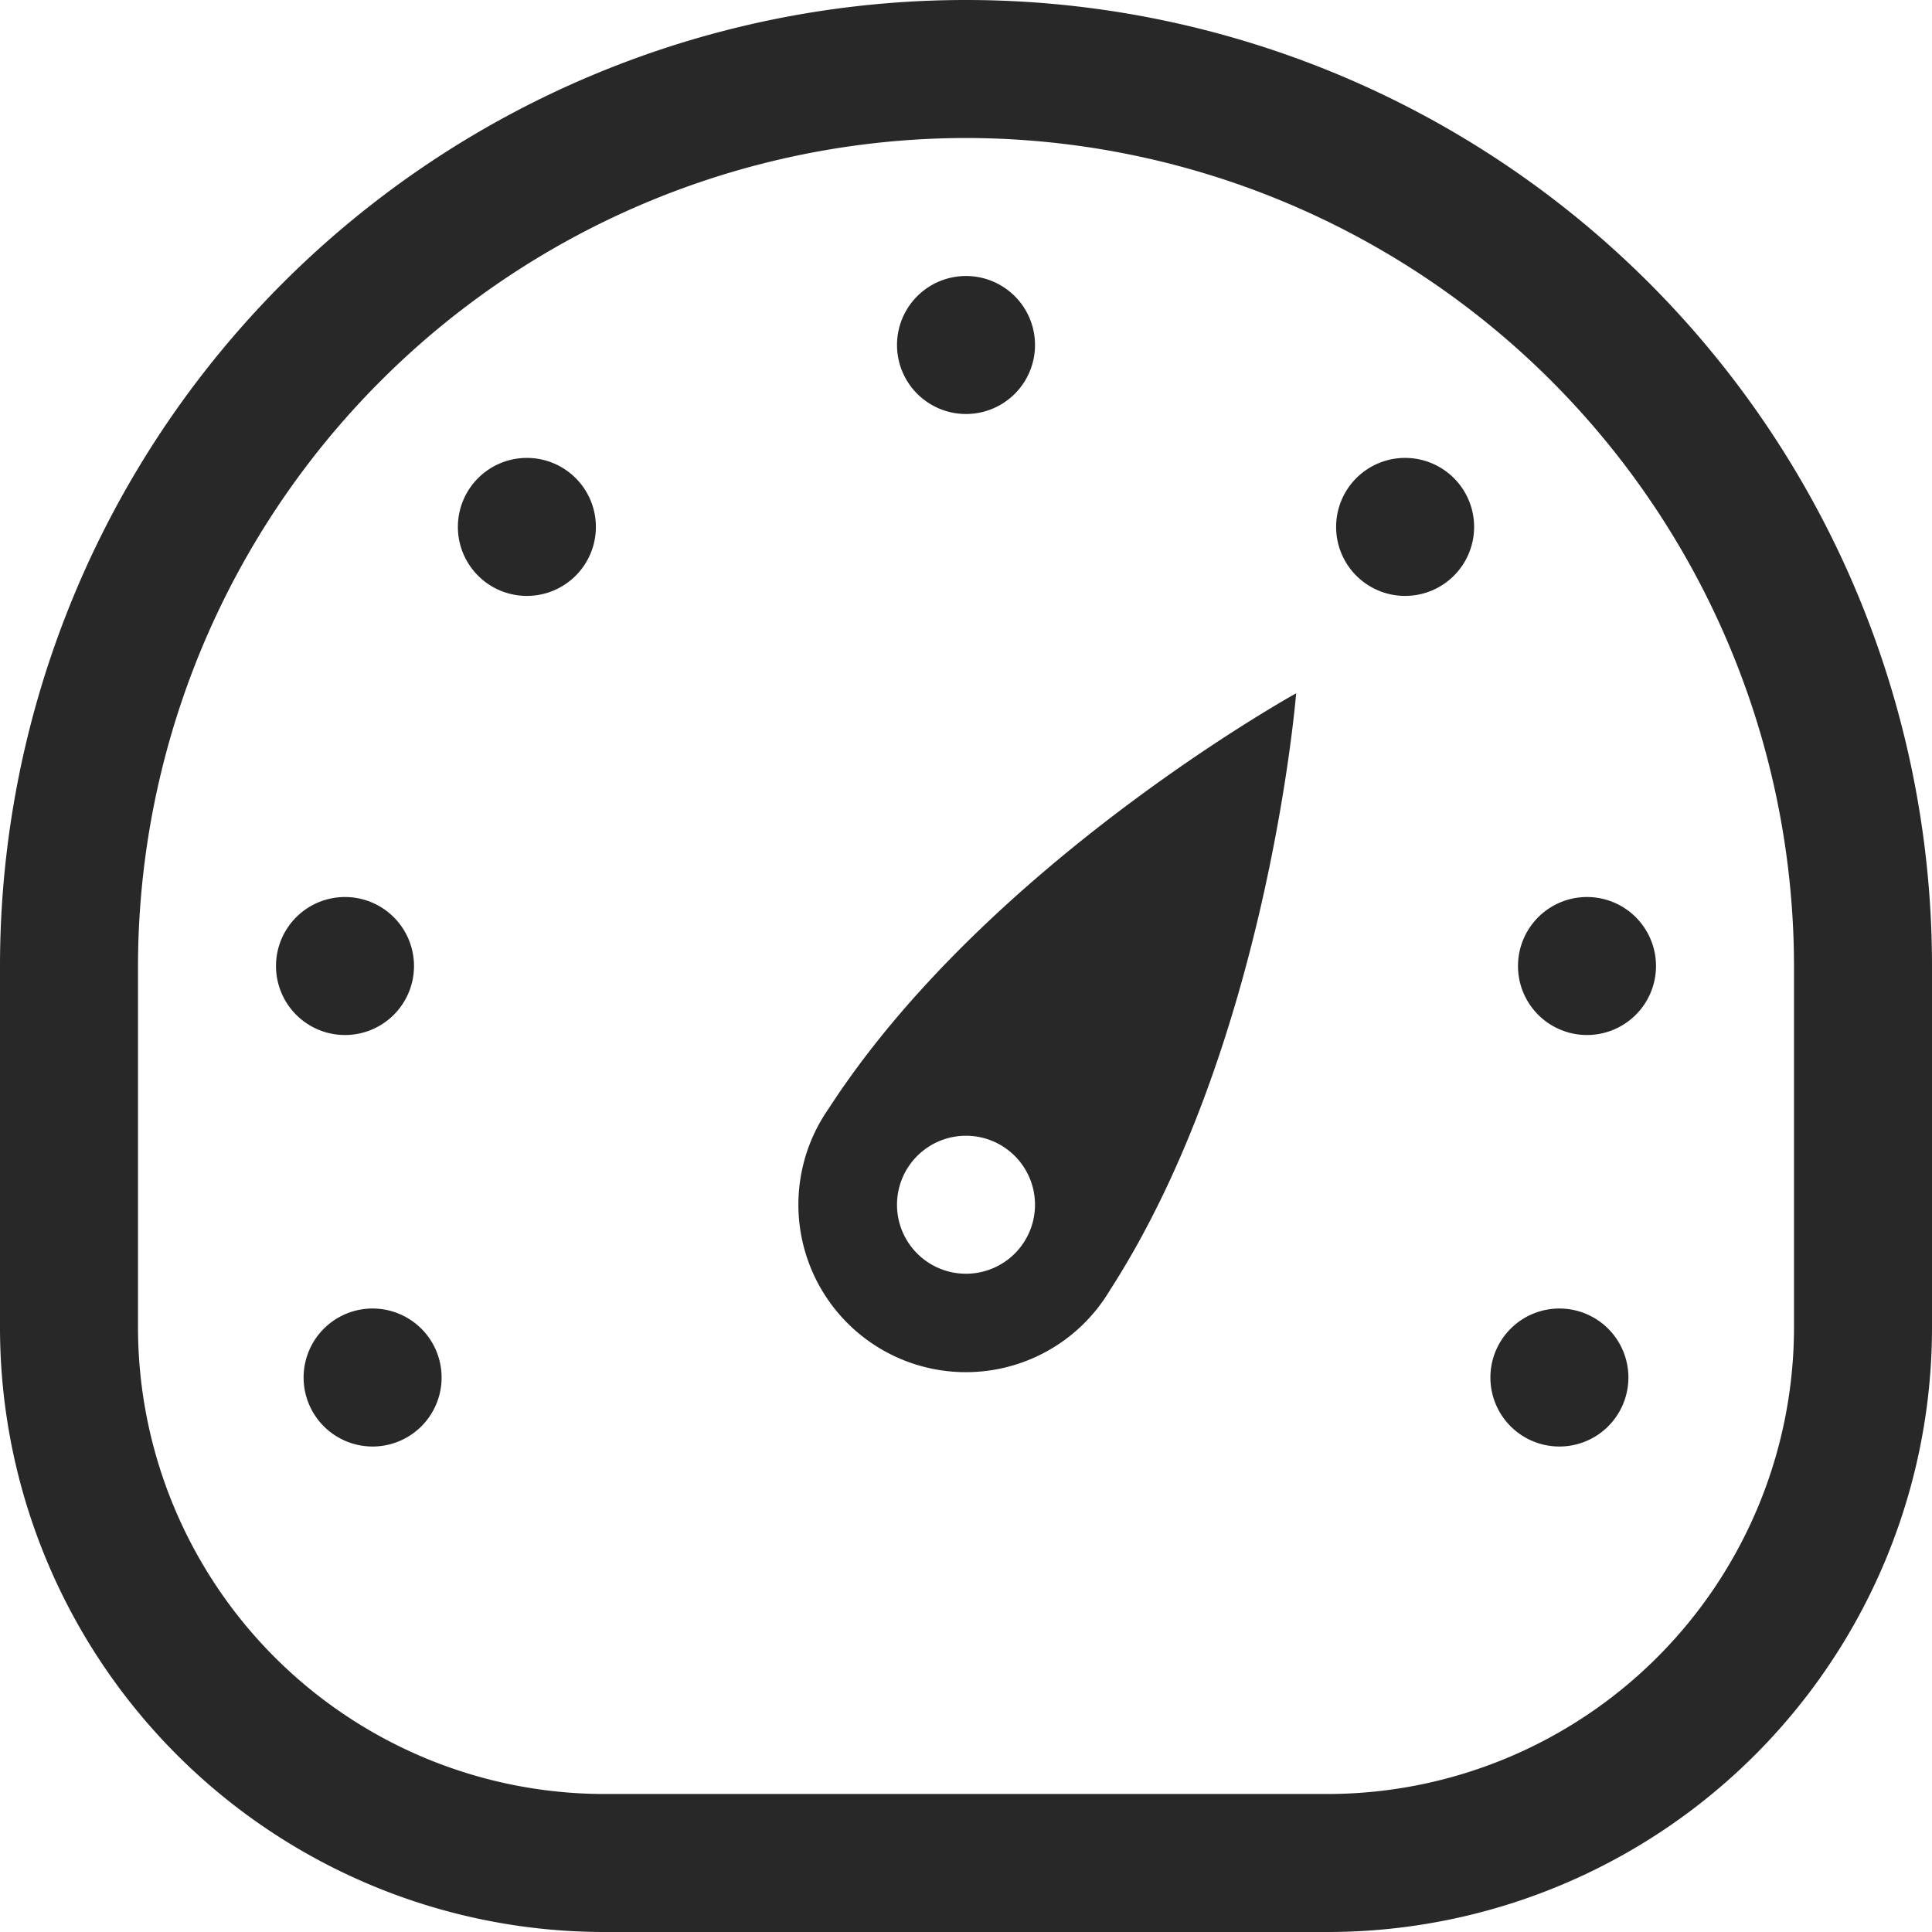 <svg xmlns="http://www.w3.org/2000/svg" viewBox="0 0 70 70">
  <g id="Group_4345" data-name="Group 4345" transform="translate(1490 3613)">
    <path id="Path_2122" data-name="Path 2122" d="M35,5A30.034,30.034,0,0,1,65,35V48.1A16.914,16.914,0,0,1,48.1,65H21.9A16.914,16.914,0,0,1,5,48.1V35A30.034,30.034,0,0,1,35,5m0-5h0A35,35,0,0,0,0,35V48.1A21.9,21.9,0,0,0,21.9,70H48.1A21.9,21.9,0,0,0,70,48.1V35A35,35,0,0,0,35,0" transform="translate(-1490 -3613)" fill="#282828"/>
    <path id="Path_2123" data-name="Path 2123" d="M30.022,40.17a6.069,6.069,0,1,0,10.19,6.58c5.73-8.88,6.75-21.63,6.75-21.63s-11.2,6.18-16.94,15.05M35,46.15a2.5,2.5,0,1,1,2.5-2.5,2.5,2.5,0,0,1-2.5,2.5" transform="translate(-1490 -3613)" fill="#282828"/>
    <path id="Path_2124" data-name="Path 2124" d="M36.768,14.268a2.5,2.5,0,1,1,0-3.536,2.5,2.5,0,0,1,0,3.536" transform="translate(-1490 -3613)" fill="#282828"/>
    <path id="Path_2125" data-name="Path 2125" d="M21.59,19.091a2.5,2.5,0,1,1-2.5-2.5,2.5,2.5,0,0,1,2.5,2.5" transform="translate(-1490 -3613)" fill="#282828"/>
    <path id="Path_2126" data-name="Path 2126" d="M14.268,33.233a2.5,2.5,0,1,1-3.536,0,2.5,2.5,0,0,1,3.536,0" transform="translate(-1490 -3613)" fill="#282828"/>
    <path id="Path_2127" data-name="Path 2127" d="M13.5,47.41a2.5,2.5,0,1,1-2.5,2.5,2.5,2.5,0,0,1,2.5-2.5" transform="translate(-1490 -3613)" fill="#282828"/>
    <path id="Path_2128" data-name="Path 2128" d="M54,49.91a2.5,2.5,0,1,1,2.5,2.5,2.5,2.5,0,0,1-2.5-2.5" transform="translate(-1490 -3613)" fill="#282828"/>
    <path id="Path_2129" data-name="Path 2129" d="M55.732,36.768a2.5,2.5,0,1,1,3.536,0,2.5,2.5,0,0,1-3.536,0" transform="translate(-1490 -3613)" fill="#282828"/>
    <path id="Path_2130" data-name="Path 2130" d="M50.91,21.591a2.5,2.5,0,1,1,2.5-2.5,2.5,2.5,0,0,1-2.5,2.5" transform="translate(-1490 -3613)" fill="#282828"/>
  </g>
</svg>
